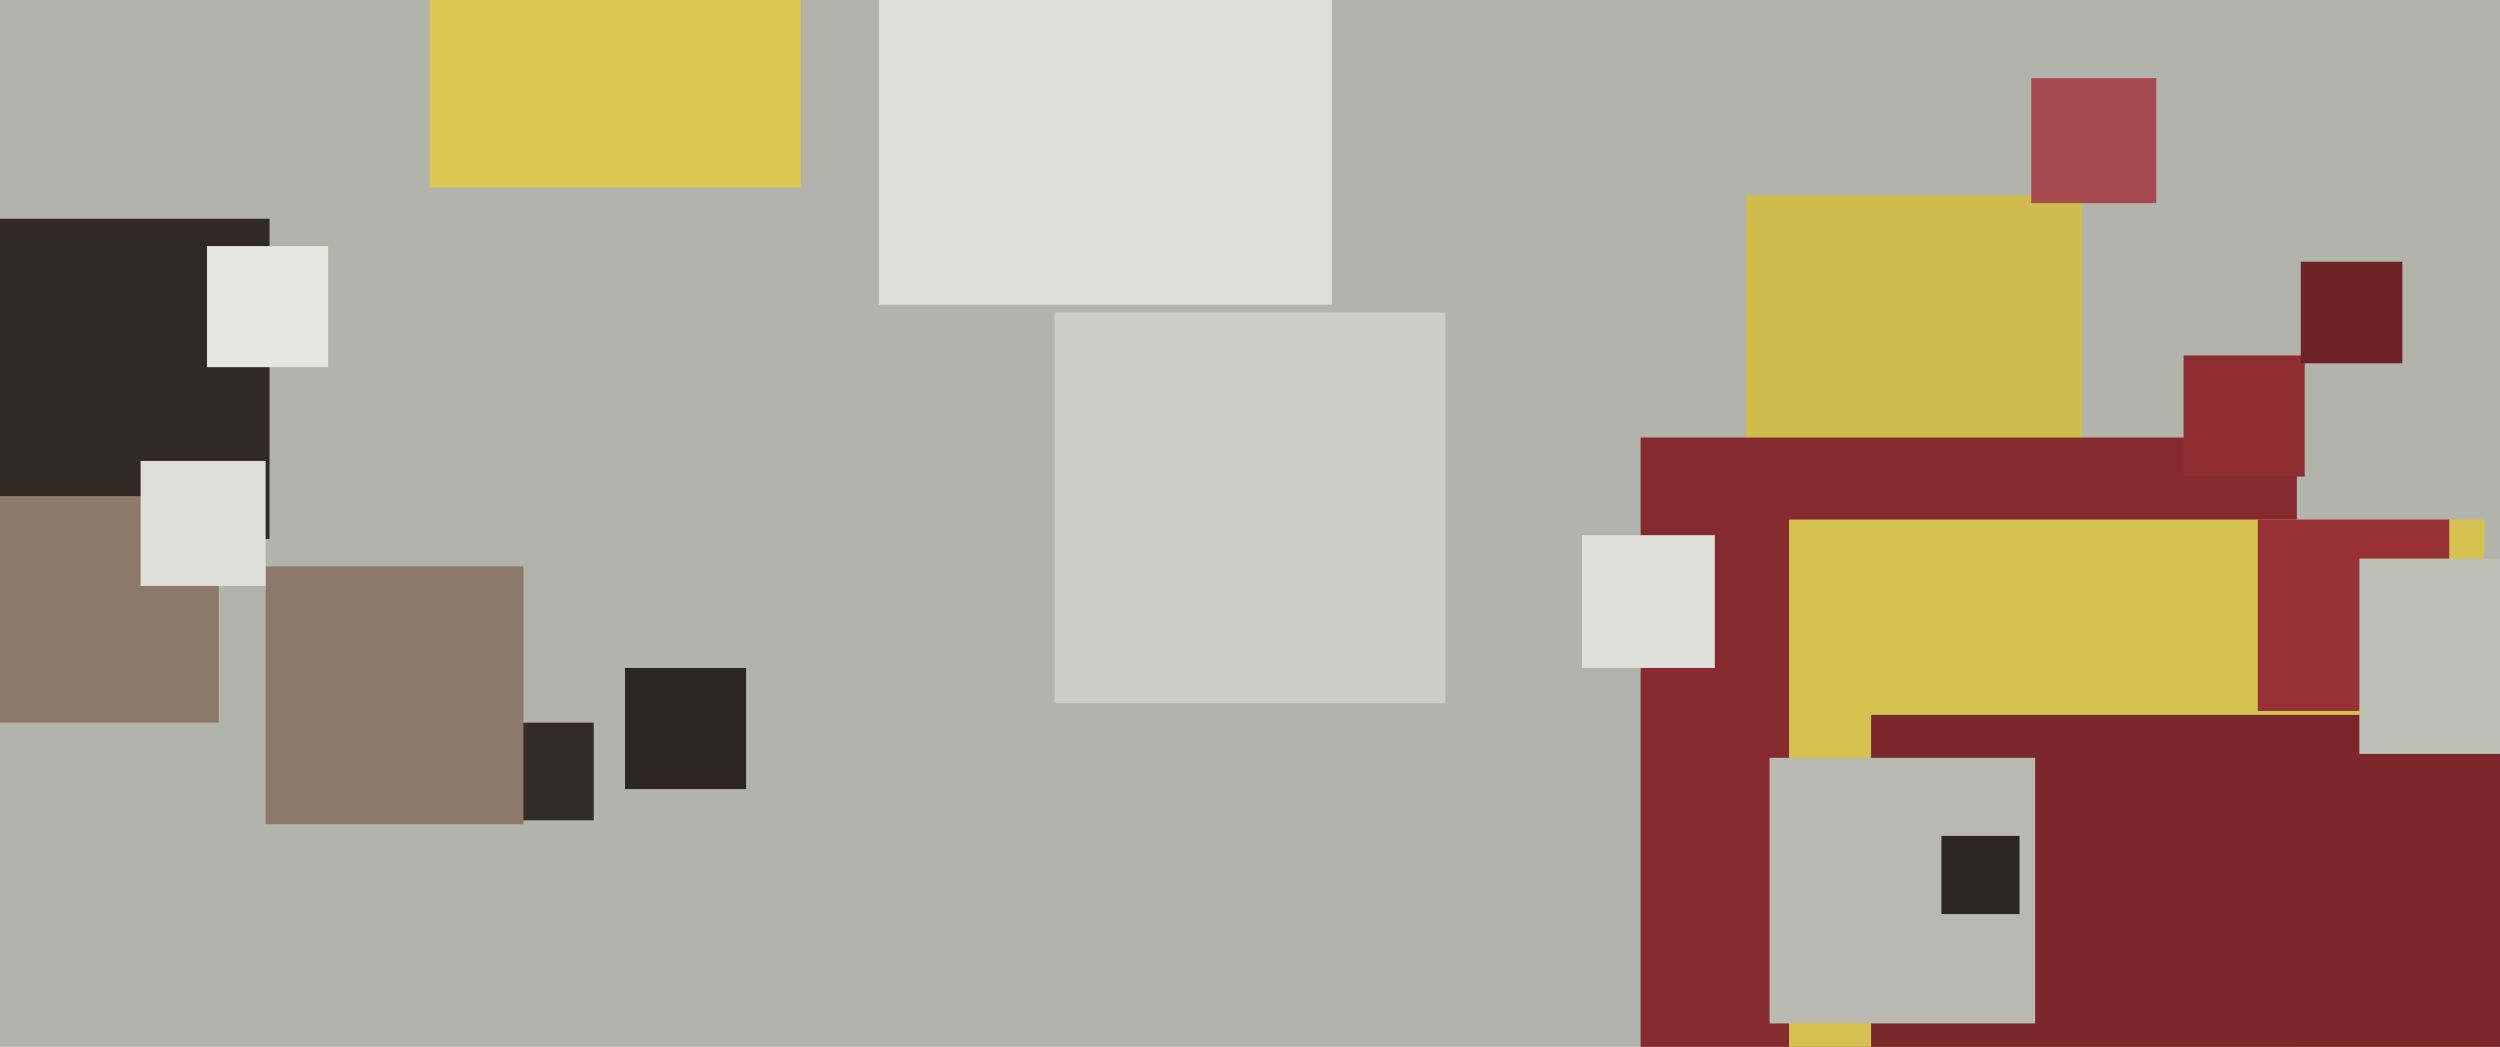 <svg xmlns="http://www.w3.org/2000/svg" width="640px" height="268px">
  <rect width="640" height="268" fill="rgb(178,179,171)"/>
  <rect x="447" y="50" width="86" height="86" fill="rgb(206,188,77)"/>
  <rect x="420" y="112" width="168" height="168" fill="rgb(133,42,47)"/>
  <rect x="-13" y="56" width="82" height="82" fill="rgb(48,41,36)"/>
  <rect x="458" y="133" width="178" height="178" fill="rgb(213,194,80)"/>
  <rect x="53" y="63" width="31" height="31" fill="rgb(230,231,227)"/>
  <rect x="127" y="185" width="25" height="25" fill="rgb(52,45,39)"/>
  <rect x="160" y="171" width="31" height="31" fill="rgb(44,37,33)"/>
  <rect x="68" y="145" width="66" height="66" fill="rgb(141,121,106)"/>
  <rect x="479" y="183" width="194" height="194" fill="rgb(123,39,43)"/>
  <rect x="453" y="194" width="68" height="68" fill="rgb(184,185,177)"/>
  <rect x="225" y="-38" width="116" height="116" fill="rgb(223,223,218)"/>
  <rect x="559" y="91" width="31" height="31" fill="rgb(142,45,50)"/>
  <rect x="578" y="133" width="49" height="49" fill="rgb(152,49,54)"/>
  <rect x="270" y="80" width="100" height="100" fill="rgb(204,205,197)"/>
  <rect x="604" y="143" width="50" height="50" fill="rgb(190,191,183)"/>
  <rect x="589" y="67" width="26" height="26" fill="rgb(109,35,38)"/>
  <rect x="520" y="20" width="32" height="32" fill="rgb(165,75,79)"/>
  <rect x="-2" y="127" width="58" height="58" fill="rgb(141,121,106)"/>
  <rect x="497" y="214" width="20" height="20" fill="rgb(44,37,33)"/>
  <rect x="405" y="137" width="34" height="34" fill="rgb(223,223,218)"/>
  <rect x="36" y="118" width="32" height="32" fill="rgb(223,223,218)"/>
  <rect x="110" y="-47" width="95" height="95" fill="rgb(220,201,83)"/>
</svg>